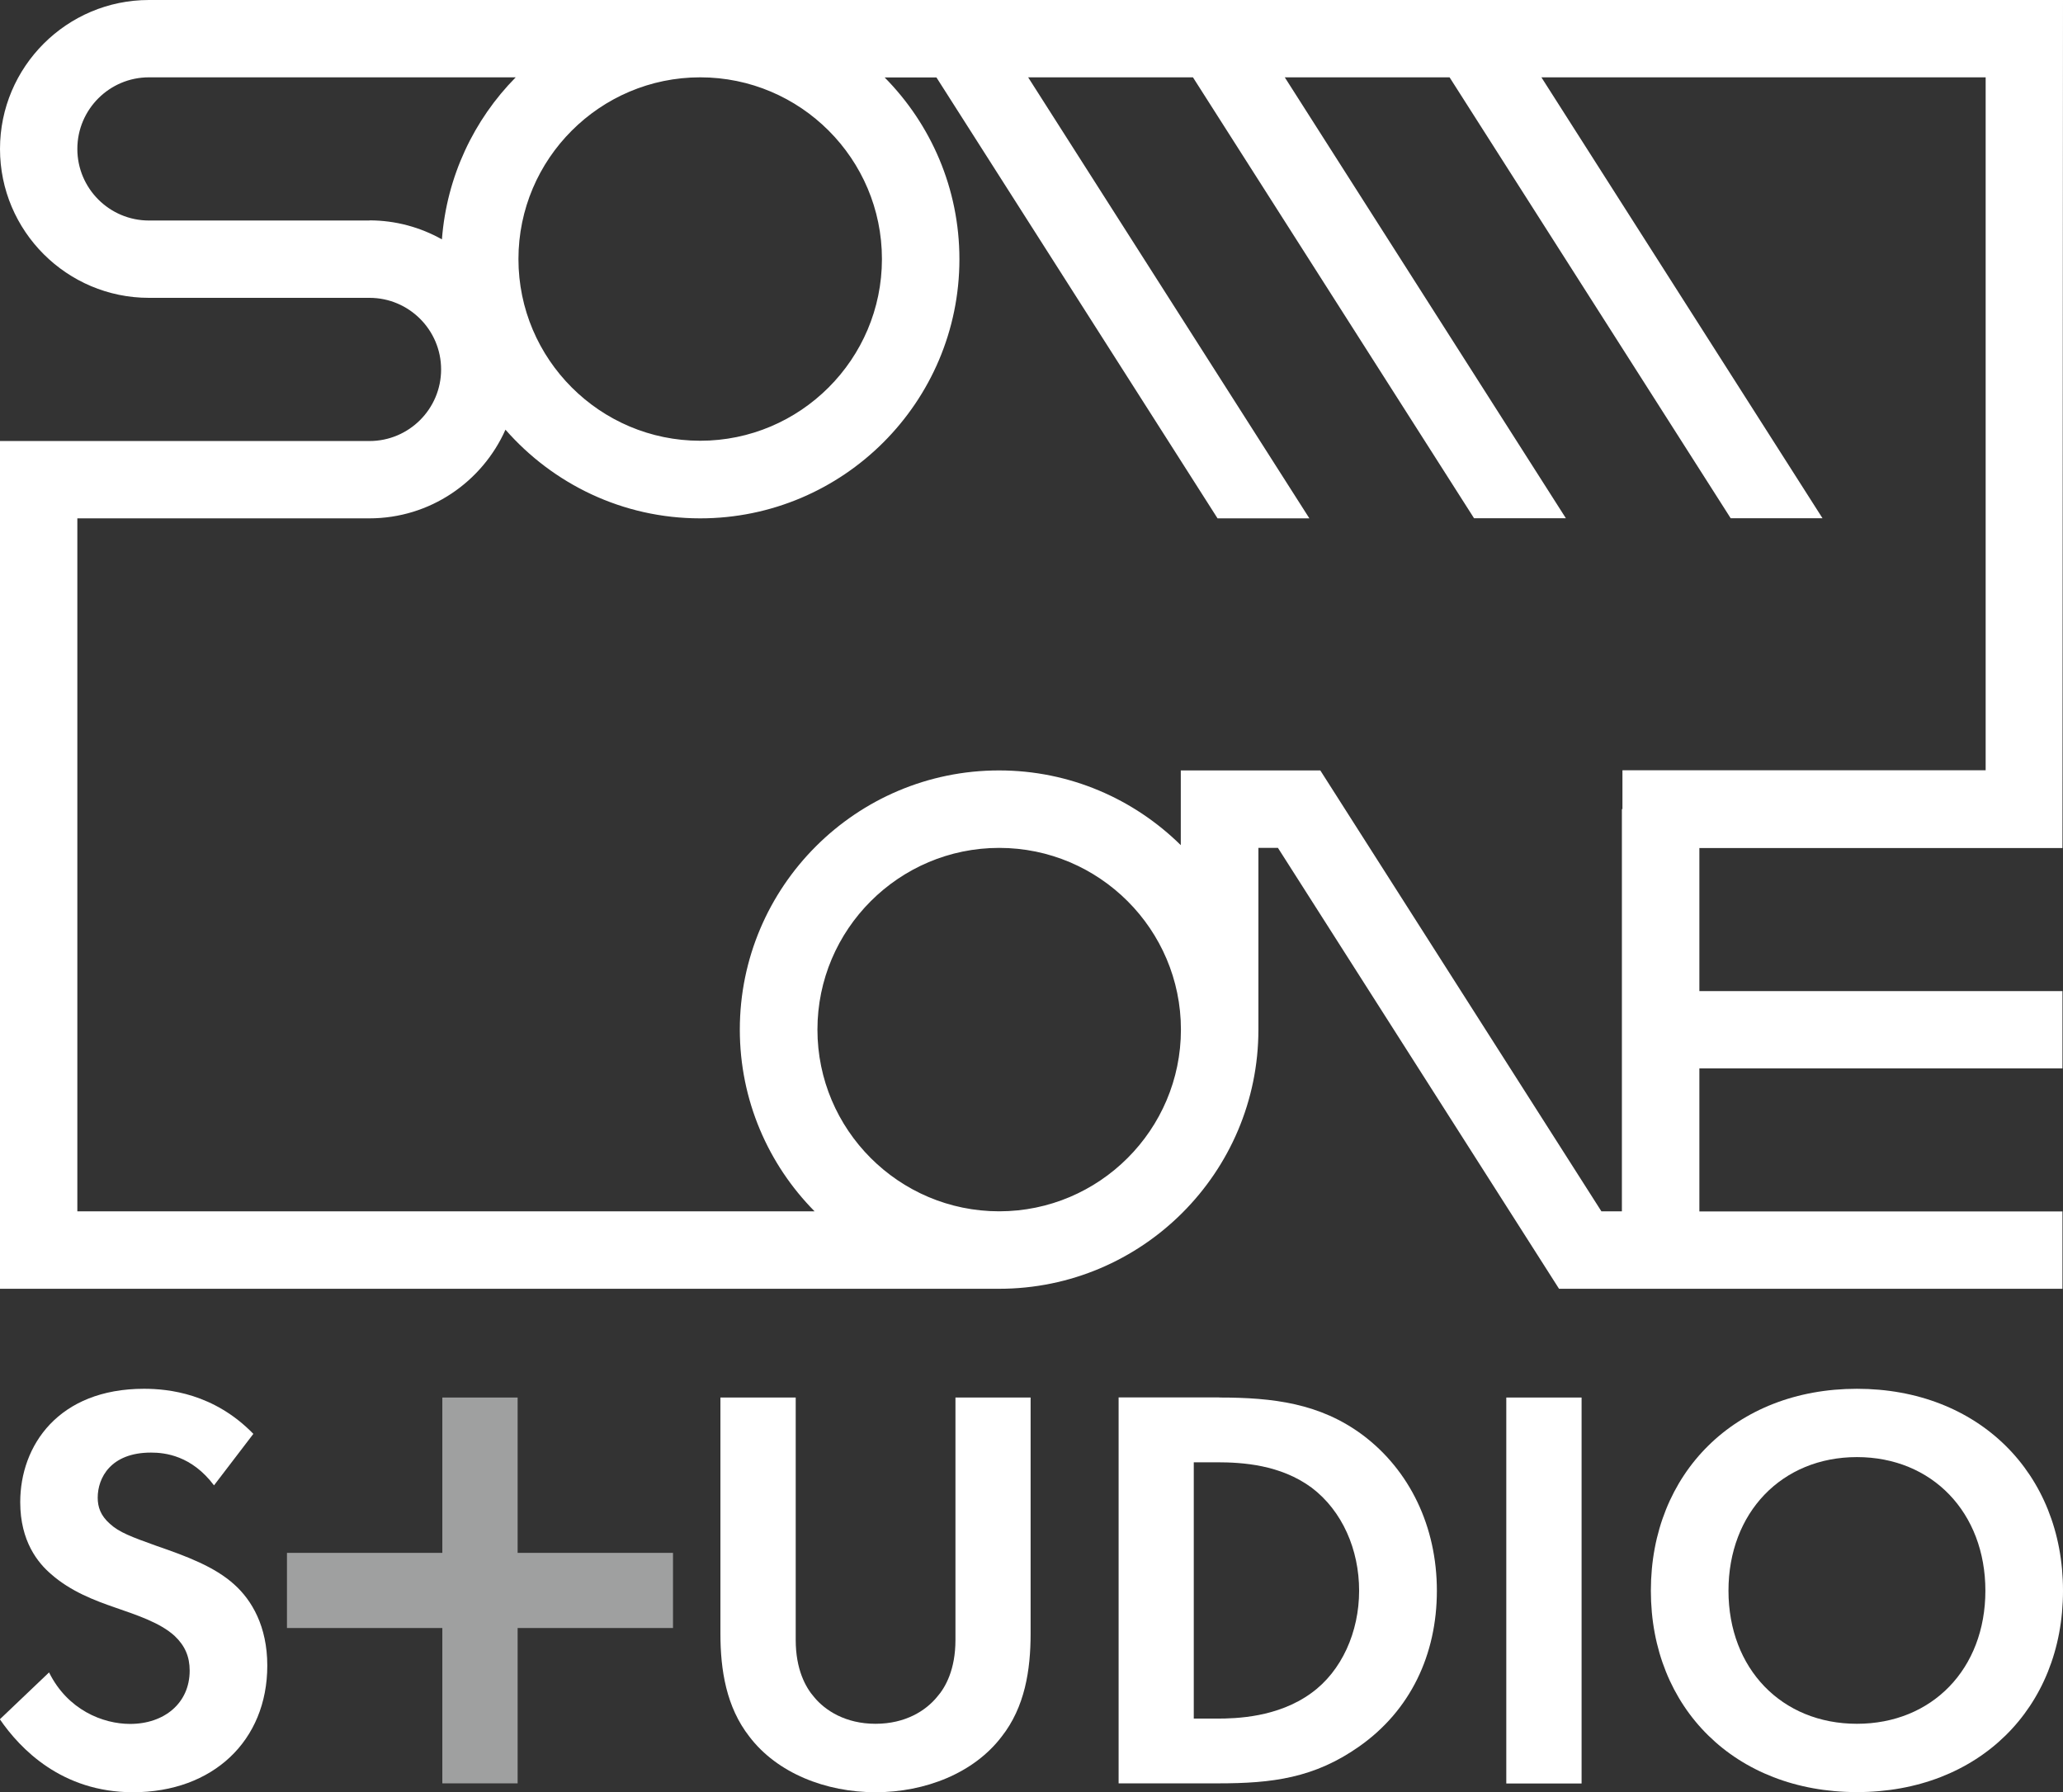 <?xml version="1.0" encoding="UTF-8"?>
<svg id="_레이어_2" data-name="레이어 2" xmlns="http://www.w3.org/2000/svg" viewBox="0 0 150.97 131.17">
  <rect x="0" y="0" width="150.97" height="131.17" fill="#333333" stroke="none"/>
  <defs>
    <style>
      .cls-1 {
        fill: #fff;
      }

      .cls-1, .cls-2 {
        stroke-width: 0px;
      }

      .cls-2 {
        fill: #9fa0a0;
      }
    </style>
  </defs>
  <g id="_레이어_1-2" data-name="레이어 1">
    <g>
      <g>
        <path class="cls-1" d="M15.67,108.73c-1.65-2.2-3.6-2.41-4.62-2.41-2.96,0-3.9,1.86-3.9,3.3,0,.68.21,1.31.89,1.91.68.63,1.61.97,3.39,1.61,2.2.76,4.28,1.53,5.72,2.84,1.27,1.14,2.41,3.05,2.41,5.93,0,5.5-3.98,9.27-9.83,9.27-5.21,0-8.26-3.18-9.74-5.34l3.6-3.43c1.36,2.75,3.94,3.77,5.93,3.77,2.5,0,4.36-1.52,4.36-3.9,0-1.02-.34-1.82-1.1-2.54-1.06-.97-2.75-1.52-4.36-2.08-1.48-.51-3.26-1.18-4.7-2.46-.93-.8-2.24-2.37-2.24-5.25,0-4.15,2.8-8.3,9.06-8.3,1.78,0,5.12.34,8,3.3l-2.88,3.77Z"/>
        <g>
          <path class="cls-1" d="M58.23,102.29v17.74c0,2.16.72,3.47,1.35,4.19.8.97,2.29,1.95,4.49,1.95s3.68-.97,4.49-1.95c.64-.72,1.36-2.03,1.36-4.19v-17.74h5.5v17.28c0,2.67-.42,5.38-2.12,7.54-2.03,2.67-5.59,4.07-9.23,4.07s-7.2-1.4-9.23-4.07c-1.69-2.16-2.12-4.87-2.12-7.54v-17.28h5.51Z"/>
          <path class="cls-1" d="M89.23,102.29c3.94,0,7.37.42,10.5,2.75,3.43,2.58,5.42,6.69,5.42,11.39s-1.95,8.77-5.67,11.39c-3.3,2.33-6.39,2.71-10.33,2.71h-7.29v-28.25h7.37ZM87.36,125.79h1.69c1.4,0,4.45-.08,6.9-1.86,2.24-1.61,3.51-4.49,3.51-7.5s-1.23-5.84-3.47-7.54c-2.29-1.69-5.08-1.86-6.94-1.86h-1.69v18.76Z"/>
          <path class="cls-1" d="M115.74,102.29v28.25h-5.51v-28.25h5.51Z"/>
          <path class="cls-1" d="M150.97,116.43c0,8.6-6.18,14.74-15.08,14.74s-15.08-6.14-15.08-14.74,6.18-14.78,15.08-14.78,15.08,6.18,15.08,14.78ZM145.29,116.43c0-5.72-3.9-9.78-9.4-9.78s-9.4,4.07-9.4,9.78,3.9,9.74,9.4,9.74,9.4-4.02,9.4-9.74Z"/>
        </g>
        <polygon class="cls-2" points="49.25 113.66 37.88 113.66 37.88 102.29 32.37 102.29 32.37 113.66 21 113.66 21 119.16 32.37 119.16 32.37 130.53 37.88 130.53 37.88 119.16 49.25 119.16 49.25 113.66"/>
      </g>
      <path class="cls-1" d="M150.93,62.05l.04-62.05H10.9C4.89,0,0,4.89,0,10.9s4.89,10.9,10.9,10.9h16.14c2.89,0,5.24,2.35,5.24,5.24s-2.35,5.24-5.24,5.24H0v62.05h73.12c10.46,0,18.97-8.51,18.97-18.97v-13.3h1.43l20.57,32.27h36.84v-5.66h-26.57v-10.47h26.57v-5.66h-26.57v-10.47h26.57ZM51.24,5.66c7.34,0,13.3,5.97,13.3,13.3s-5.97,13.3-13.3,13.3-13.3-5.97-13.3-13.3,5.97-13.3,13.3-13.3ZM27.04,16.14H10.9c-2.89,0-5.24-2.35-5.24-5.24s2.35-5.24,5.24-5.24h26.84c-3.06,3.1-5.05,7.26-5.4,11.86-1.57-.88-3.38-1.39-5.31-1.39ZM73.12,88.66c-7.34,0-13.3-5.97-13.3-13.3s5.97-13.3,13.3-13.3,13.3,5.97,13.3,13.3-5.97,13.3-13.3,13.3ZM118.73,56.39v2.83h-.04v29.44h-1.5l-20.57-32.27h-10.21v5.47c-3.43-3.38-8.12-5.47-13.3-5.47-10.46,0-18.97,8.51-18.97,18.97,0,5.18,2.09,9.88,5.47,13.3H5.66v-50.72h21.37c4.44,0,8.26-2.67,9.96-6.49,3.48,3.97,8.57,6.49,14.25,6.49,10.46,0,18.97-8.51,18.97-18.97,0-5.18-2.09-9.88-5.47-13.3h3.79l20.57,32.27h6.72L75.24,5.66h12.06l20.57,32.27h6.72L94.02,5.66h12.06l20.57,32.27h6.72L112.8,5.66h32.51v50.72h-26.57Z"/>
    </g>
  </g>
</svg>